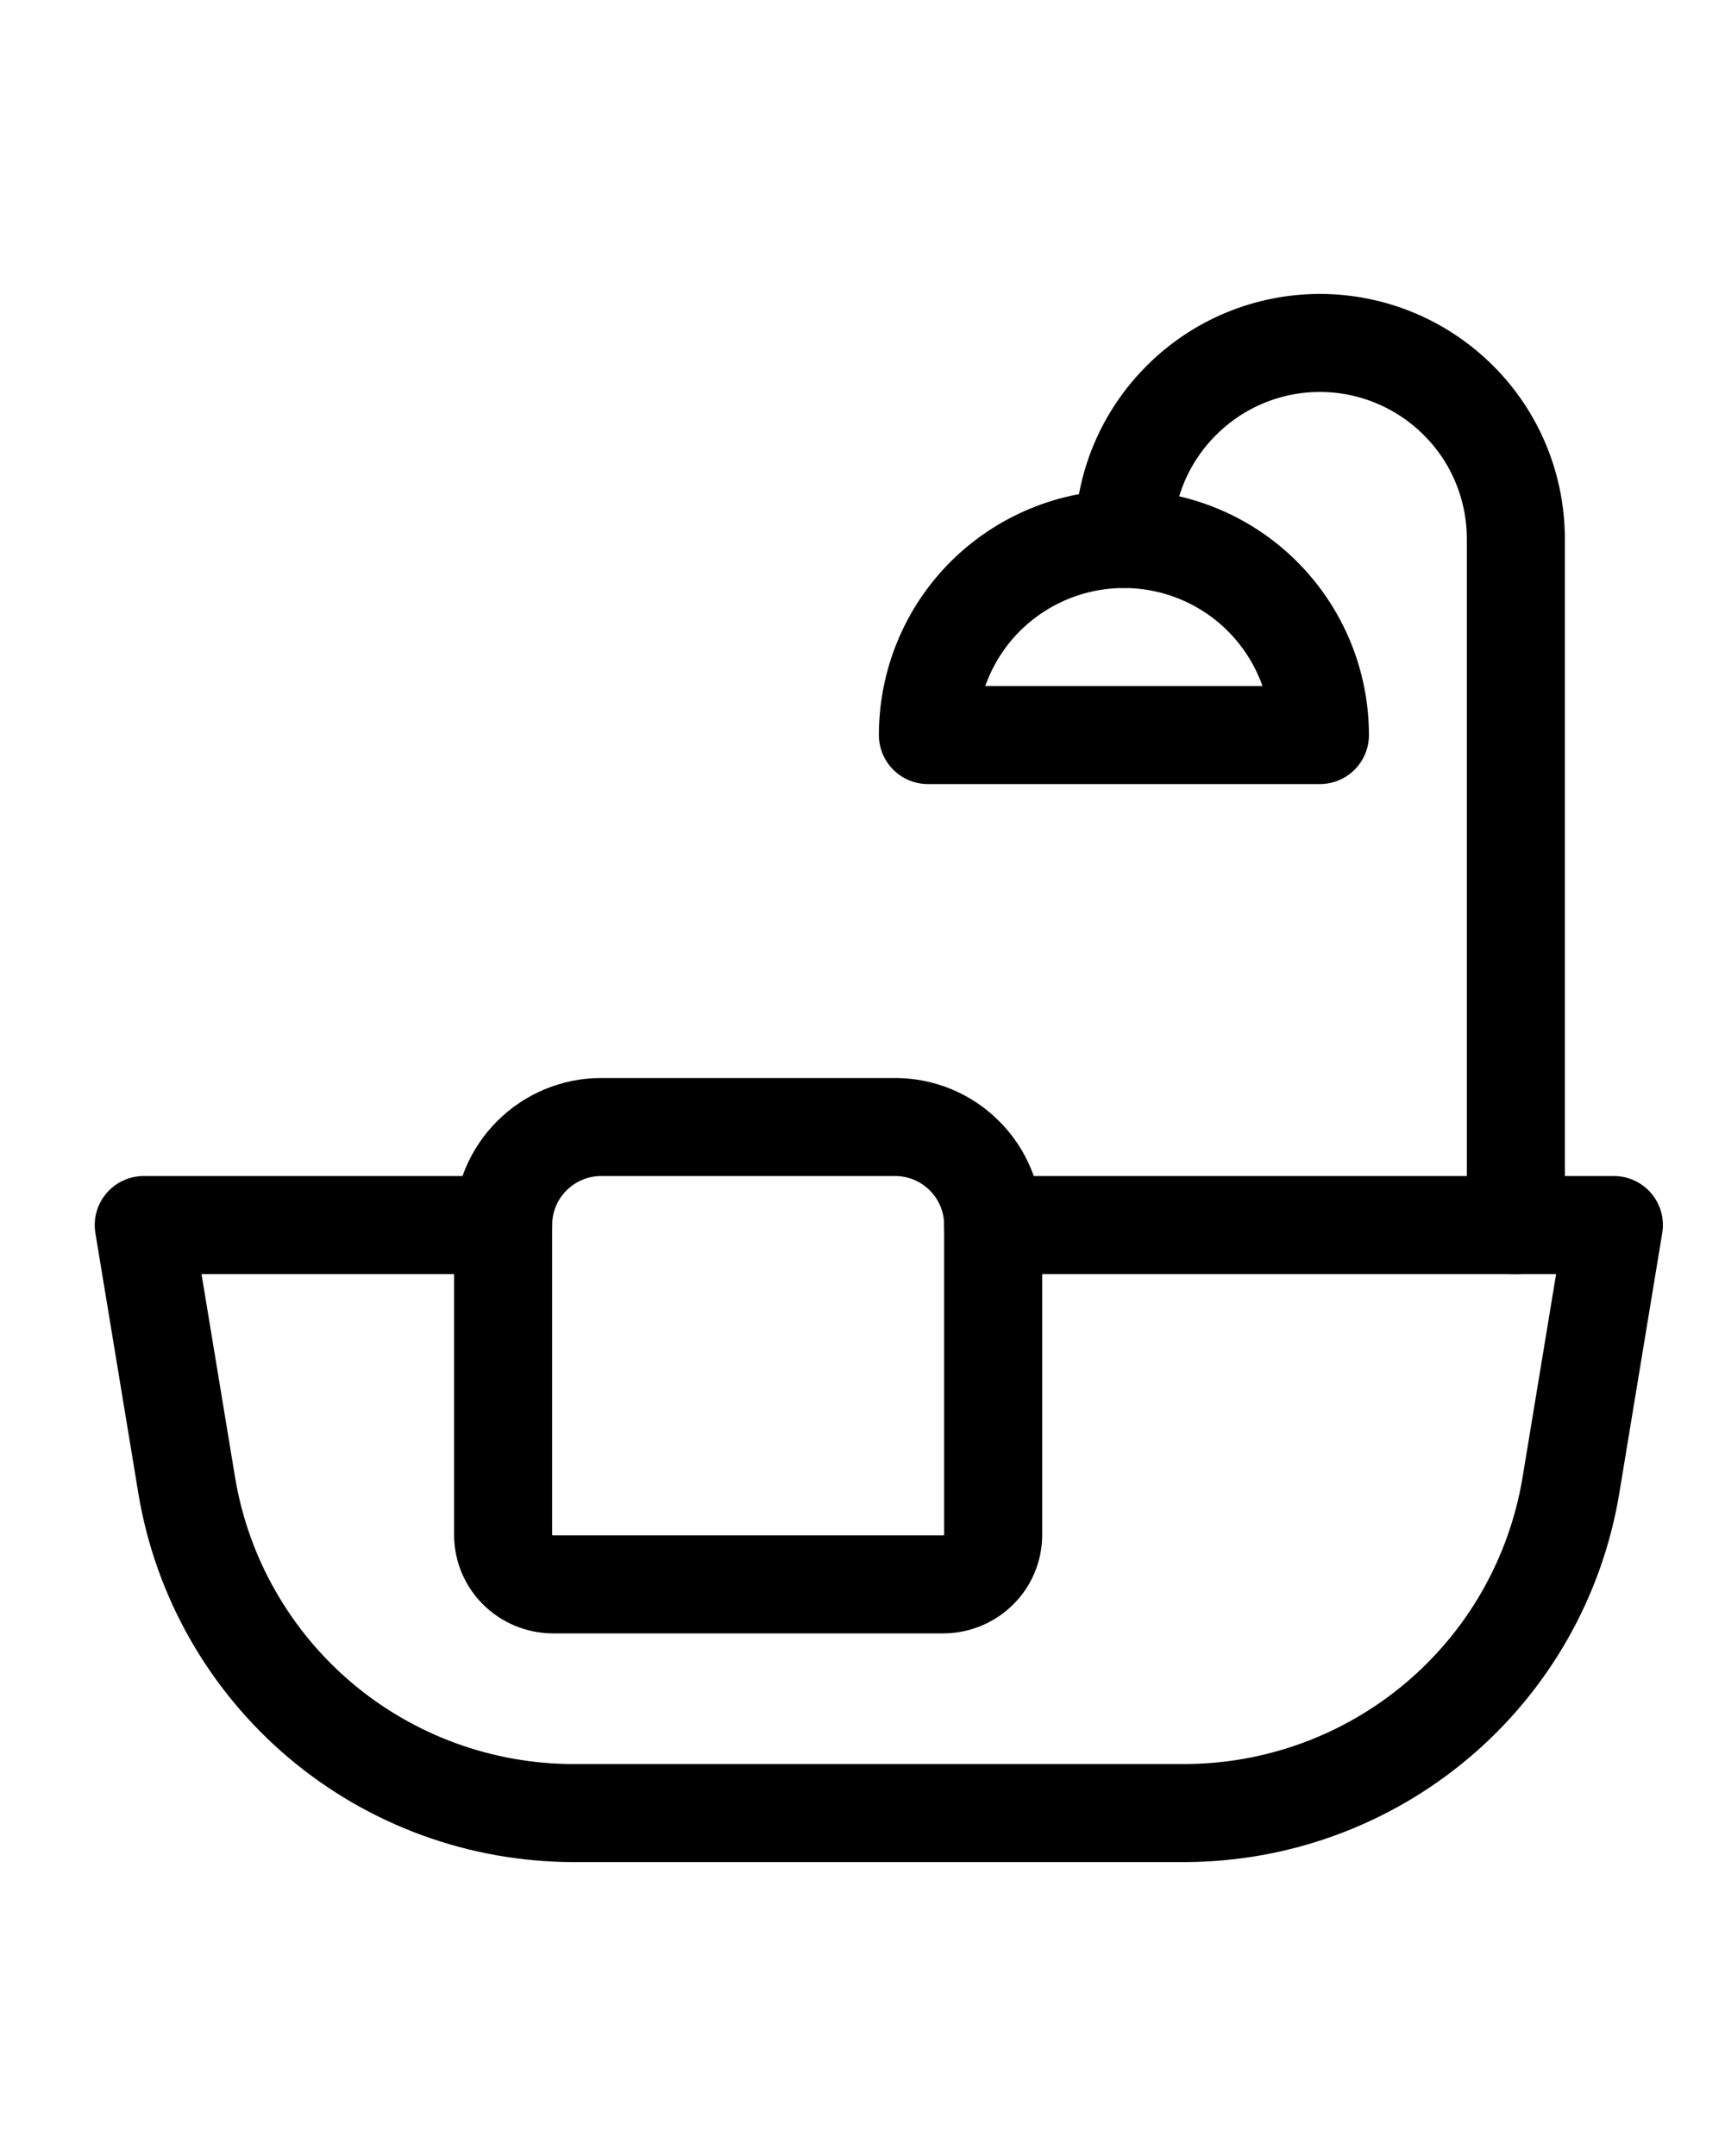 <svg width="12" height="15" viewBox="0 0 12 15" fill="none" xmlns="http://www.w3.org/2000/svg">
<path d="M6.909 8.523H11.227L10.927 10.341C10.82 10.977 10.491 11.554 9.998 11.97C9.505 12.386 8.881 12.614 8.236 12.614H3.991C3.346 12.614 2.722 12.386 2.229 11.97C1.737 11.554 1.407 10.977 1.3 10.341L1 8.523H3.5" stroke="black" stroke-width="0.682" stroke-linecap="round" stroke-linejoin="round"/>
<path d="M6.568 11.023H3.841C3.751 11.021 3.665 10.985 3.601 10.921C3.537 10.858 3.501 10.772 3.5 10.682V8.523C3.5 8.342 3.572 8.168 3.7 8.041C3.828 7.913 4.001 7.841 4.182 7.841H6.227C6.408 7.841 6.582 7.913 6.709 8.041C6.837 8.168 6.909 8.342 6.909 8.523V10.682C6.908 10.772 6.872 10.858 6.808 10.921C6.744 10.985 6.658 11.021 6.568 11.023Z" stroke="black" stroke-width="0.682" stroke-linecap="round" stroke-linejoin="round"/>
<path d="M7.818 3.75C7.818 3.388 7.962 3.041 8.218 2.786C8.473 2.53 8.82 2.386 9.182 2.386C9.543 2.386 9.89 2.53 10.146 2.786C10.402 3.041 10.545 3.388 10.545 3.75V8.523" stroke="black" stroke-width="0.682" stroke-linecap="round" stroke-linejoin="round"/>
<path d="M6.455 5.114C6.455 4.752 6.598 4.405 6.854 4.149C7.11 3.894 7.457 3.75 7.818 3.75C8.18 3.75 8.527 3.894 8.782 4.149C9.038 4.405 9.182 4.752 9.182 5.114H6.455Z" stroke="black" stroke-width="0.682" stroke-linecap="round" stroke-linejoin="round"/>
</svg>
